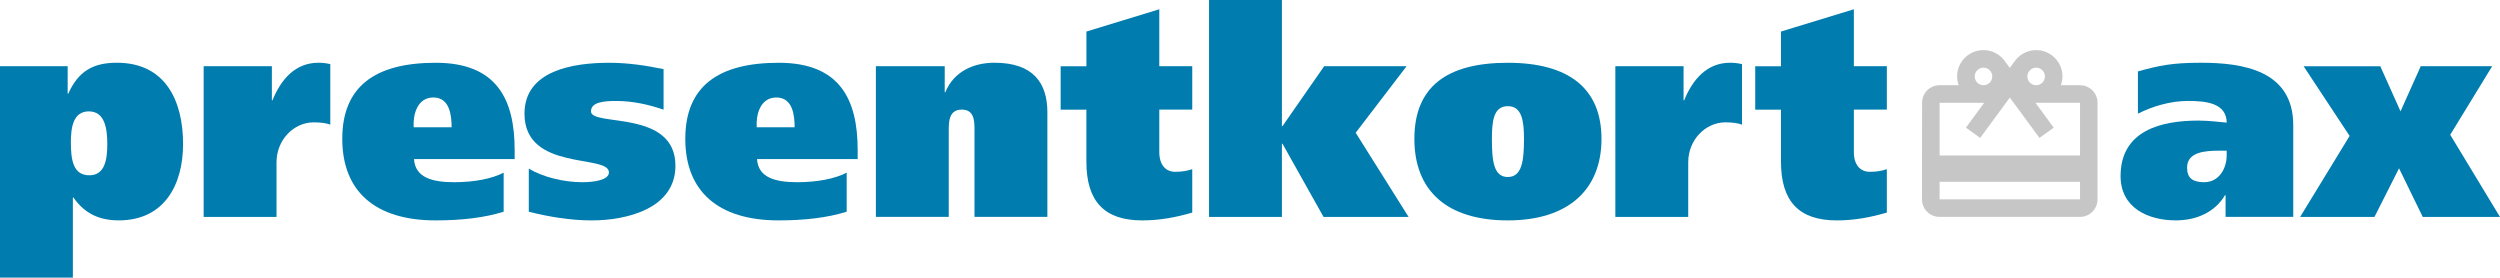 <?xml version="1.0" encoding="UTF-8"?><svg id="Lager_2" xmlns="http://www.w3.org/2000/svg" viewBox="0 0 811.7 90.15"><defs><style>.cls-1{fill:#007caf;}.cls-2{fill:#c6c6c6;}</style></defs><g id="Lager_1-2"><g><path class="cls-1" d="M0,21.5H21.97v8.92h.19c3.29-7.32,8.08-10.05,15.78-10.05,15.68,0,21.5,12.21,21.5,26.39,0,13.24-6.1,24.79-20.85,24.79-6.29,0-11.08-2.16-14.74-7.42h-.19v26.01H0V21.5ZM29.02,56.91c4.98,0,5.82-4.98,5.82-10.14s-.85-10.61-6.01-10.61-5.82,5.45-5.82,10.05c0,5.73,.75,10.71,6.01,10.71Z"/><path class="cls-1" d="M88.27,21.5v11.08h.19c2.82-6.95,7.51-12.21,14.93-12.21,1.41,0,2.91,.19,3.85,.47v19.63c-1.13-.47-3.19-.75-5.35-.75-6.57,0-12.11,5.73-12.11,12.96v17.75h-23.66V21.5h22.16Z"/><path class="cls-1" d="M134.42,51.65c.38,6.1,6.1,7.51,13.05,7.51,6.48,0,12.3-1.13,16.06-3.1v12.68c-6.29,1.97-13.8,2.82-22.07,2.82-19.81,0-30.33-9.58-30.33-26.48s10.52-24.7,30.33-24.7,25.64,11.83,25.64,28.36v2.91h-32.68Zm12.21-10.33c0-3.76-.56-9.67-5.92-9.67s-6.67,5.82-6.39,9.67h12.3Z"/><path class="cls-1" d="M171.7,54.75c4.51,2.72,11.27,4.41,17.37,4.41,3.94,0,8.64-.75,8.64-3.19,0-6.01-27.42-.19-27.42-19.06,0-14.08,15.87-16.53,27.51-16.53,5.92,0,11.83,.85,17.65,2.07v13.15c-4.98-1.69-10.05-2.82-15.4-2.82-4.04,0-8.17,.38-8.17,3.38,0,5.07,27.42-.75,27.42,17.65,0,13.99-15.96,17.75-27.14,17.75-6.85,0-13.8-1.13-20.47-2.82v-13.99Z"/><path class="cls-1" d="M245.79,51.65c.38,6.1,6.1,7.51,13.05,7.51,6.48,0,12.3-1.13,16.06-3.1v12.68c-6.29,1.97-13.8,2.82-22.07,2.82-19.81,0-30.33-9.58-30.33-26.48s10.52-24.7,30.33-24.7,25.64,11.83,25.64,28.36v2.91h-32.68Zm12.21-10.33c0-3.76-.56-9.67-5.92-9.67s-6.67,5.82-6.39,9.67h12.3Z"/><path class="cls-1" d="M284.38,21.5h22.35v8.45h.19c2.82-6.85,9.3-9.58,15.96-9.58,12.58,0,17.18,6.57,17.18,16.06v33.99h-23.66v-28.17c0-2.82,0-6.67-4.13-6.67s-4.23,3.85-4.23,6.67v28.17h-23.66V21.5Z"/><path class="cls-1" d="M352.74,21.5V10.24l23.66-7.23V21.5h10.7v14.09h-10.7v13.8c0,4.13,2.07,6.39,5.16,6.39,2.16,0,3.85-.28,5.54-.85v14.09c-5.16,1.5-10.42,2.54-16.25,2.54-12.21,0-18.12-6.1-18.12-19.06v-16.9h-8.36v-14.09h8.36Z"/><path class="cls-1" d="M416.22,40.94h.19l13.52-19.44h26.76l-16.53,21.6,17.18,27.33h-27.61l-13.33-23.76h-.19v23.76h-23.66V0h23.66V40.94Z"/><path class="cls-1" d="M489.55,20.38c19.72,0,30.42,8.26,30.42,24.7s-10.71,26.48-30.42,26.48-30.33-9.58-30.33-26.48,10.52-24.7,30.33-24.7Zm0,37.09c4.6,0,5.26-5.26,5.26-12.39,0-5.82-.66-10.61-5.26-10.61s-5.16,4.79-5.16,10.61c0,7.14,.56,12.39,5.16,12.39Z"/><path class="cls-1" d="M546.62,21.5v11.08h.19c2.82-6.95,7.51-12.21,14.93-12.21,1.41,0,2.91,.19,3.85,.47v19.63c-1.13-.47-3.19-.75-5.35-.75-6.57,0-12.11,5.73-12.11,12.96v17.75h-23.66V21.5h22.16Z"/><path class="cls-1" d="M578.25,21.5V10.24l23.66-7.23V21.5h10.71v14.09h-10.71v13.8c0,4.13,2.07,6.39,5.17,6.39,2.16,0,3.85-.28,5.54-.85v14.09c-5.17,1.5-10.42,2.54-16.25,2.54-12.21,0-18.12-6.1-18.12-19.06v-16.9h-8.36v-14.09h8.36Z"/></g><path class="cls-2" d="M675.35,27.67h-6.23c.31-.9,.53-1.85,.53-2.85,0-4.72-3.83-8.55-8.55-8.55-2.98,0-5.6,1.52-7.13,3.83l-1.43,1.94-1.43-1.94c-1.52-2.31-4.15-3.83-7.13-3.83-4.72,0-8.55,3.83-8.55,8.55,0,1,.2,1.95,.53,2.85h-6.23c-3.15,0-5.67,2.55-5.67,5.7l-.03,31.35c0,3.15,2.55,5.7,5.7,5.7h45.6c3.15,0,5.7-2.55,5.7-5.7v-31.35c0-3.15-2.55-5.7-5.7-5.7Zm-14.25-5.7c1.57,0,2.85,1.28,2.85,2.85s-1.28,2.85-2.85,2.85-2.85-1.28-2.85-2.85,1.28-2.85,2.85-2.85Zm-17.1,0c1.57,0,2.85,1.28,2.85,2.85s-1.28,2.85-2.85,2.85-2.85-1.28-2.85-2.85,1.28-2.85,2.85-2.85Zm31.35,42.75h-45.6v-5.7h45.6v5.7Zm0-14.25h-45.6v-17.1h14.48l-5.93,8.08,4.63,3.32,6.77-9.22,2.85-3.88,2.85,3.88,6.77,9.22,4.63-3.32-5.93-8.08h14.48v17.1Z"/><g><path class="cls-1" d="M694.14,23.19c7.04-1.97,11.27-2.82,20.47-2.82,13.52,0,29.96,2.44,29.96,20.28v29.77h-21.97v-7.04h-.19c-3.29,5.54-9.3,8.17-15.96,8.17-9.11,0-17.94-4.13-17.94-14.37,0-15.02,13.52-18.03,25.26-18.03,3.29,0,7.04,.47,9.2,.66-.09-6.29-6.57-7.04-12.49-7.04s-11.64,1.78-16.34,4.13v-13.71Zm28.83,25.73h-2.35c-4.88,0-10.52,.47-10.52,5.54,0,3.38,1.88,4.7,5.54,4.7,4.88,0,7.32-4.51,7.32-8.73v-1.5Z"/><path class="cls-1" d="M772.83,21.5l6.57,14.65,6.57-14.65h23.19l-13.62,22.26,16.15,26.67h-25.07l-7.7-15.78-7.98,15.78h-24.13l16.06-26.29-14.93-22.63h24.88Z"/></g></g></svg>